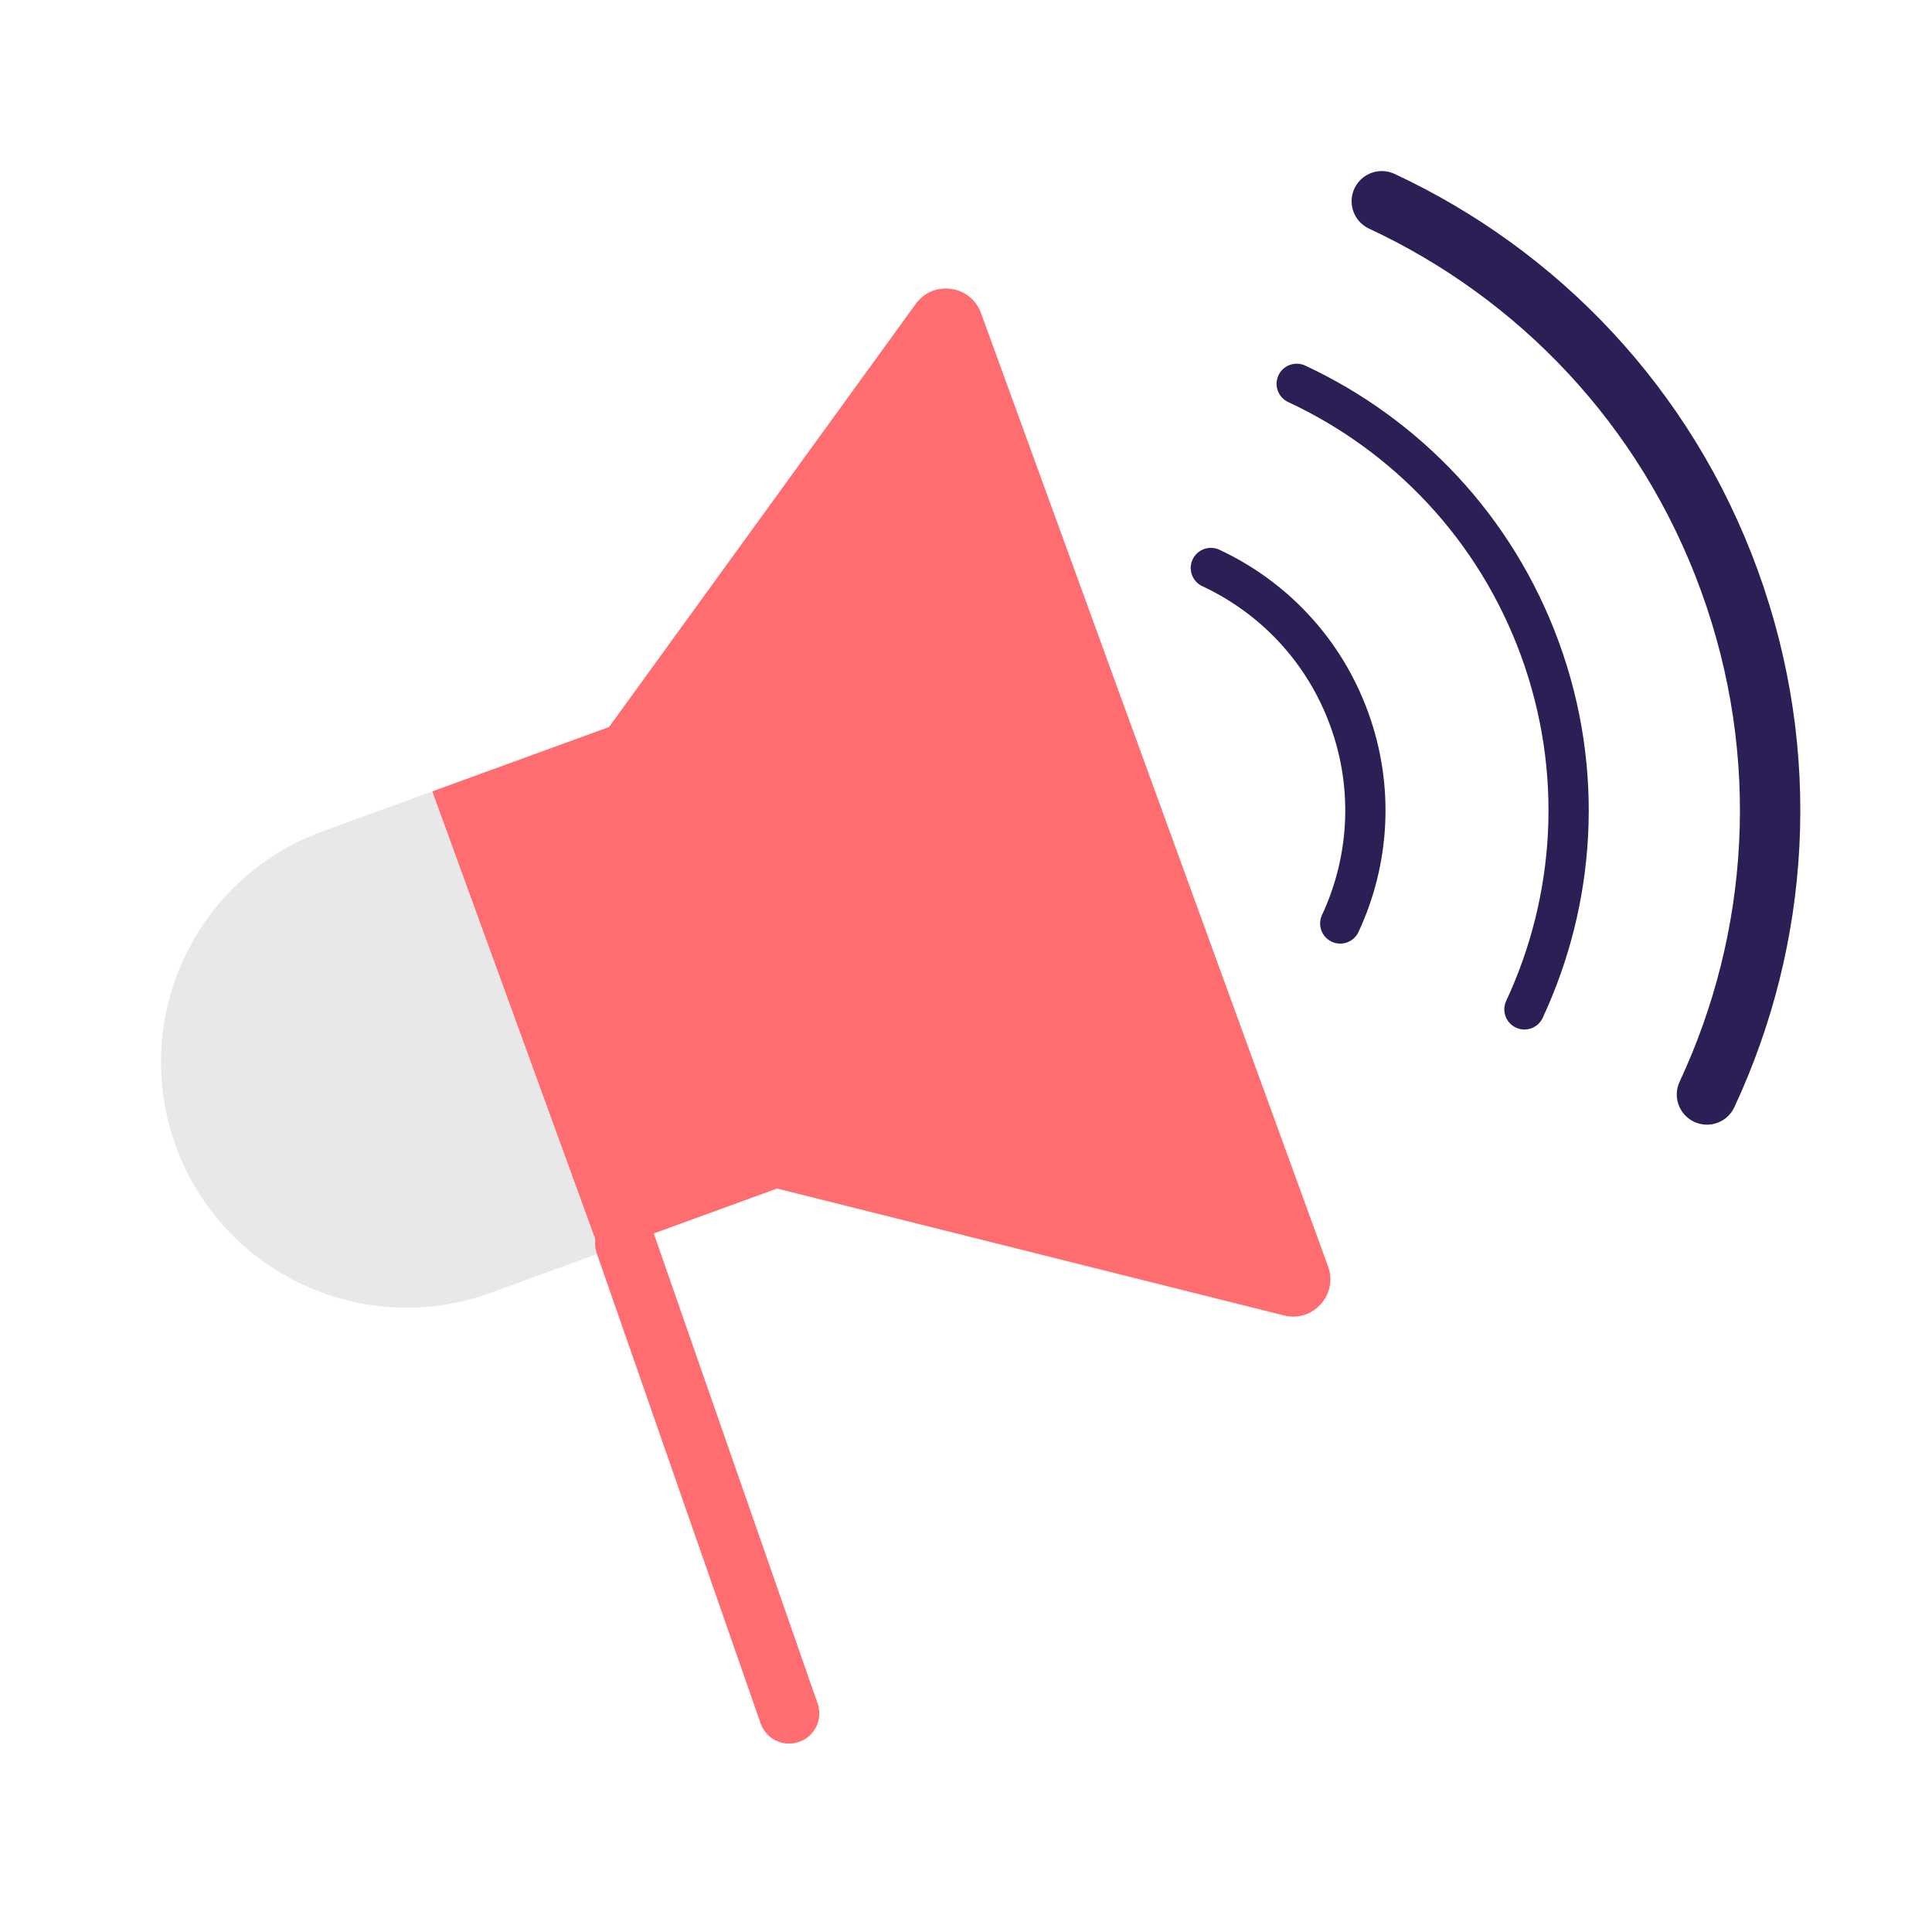 <?xml version="1.0" encoding="UTF-8"?>
<svg width="48px" height="48px" viewBox="0 0 48 48" version="1.1" xmlns="http://www.w3.org/2000/svg" xmlns:xlink="http://www.w3.org/1999/xlink">
    <title>icon_solutions_marketing</title>
    <g id="icon_solutions_marketing" stroke="none" stroke-width="1" fill="none" fill-rule="evenodd">
        <g transform="translate(4, 5)">
            <path d="M28.996,26.465 L20.373,2.779 C20.119,2.08 19.188,1.95 18.751,2.551 L11.131,13.063 L6.737,14.663 L10.911,26.13 L15.305,24.529 L27.9,27.682 C28.621,27.863 29.251,27.163 28.996,26.465" id="Fill-1" fill="#FF6D70"></path>
            <path d="M6.737,14.663 L4.016,15.654 C0.849,16.806 -0.783,20.307 0.369,23.474 C1.522,26.641 5.024,28.272 8.19,27.12 L10.911,26.129" id="Fill-3" fill="#E8E8E8"></path>
            <path d="M38.409,22.192 C40.216,18.319 40.544,13.756 38.966,9.423 C37.389,5.09 34.204,1.806 30.33,-4.47641924e-14" id="Stroke-5" stroke="#2C1F56" stroke-width="1.5" stroke-linecap="round" stroke-linejoin="round"></path>
            <path d="M28.216,4.536 C30.928,5.8 33.158,8.1 34.264,11.135 C35.368,14.169 35.138,17.364 33.874,20.078" id="Stroke-7" stroke="#2C1F56" stroke-linecap="round" stroke-linejoin="round"></path>
            <path d="M26.083,9.111 C27.624,9.83 28.891,11.136 29.52,12.862 C30.148,14.586 30.017,16.403 29.298,17.944" id="Stroke-9" stroke="#2C1F56" stroke-linecap="round" stroke-linejoin="round"></path>
            <line x1="11.534" y1="25.891" x2="15.605" y2="37.569" id="Stroke-11" stroke="#FF6D70" stroke-width="1.5" stroke-linecap="round" stroke-linejoin="round"></line>
        </g>
    </g>
</svg>